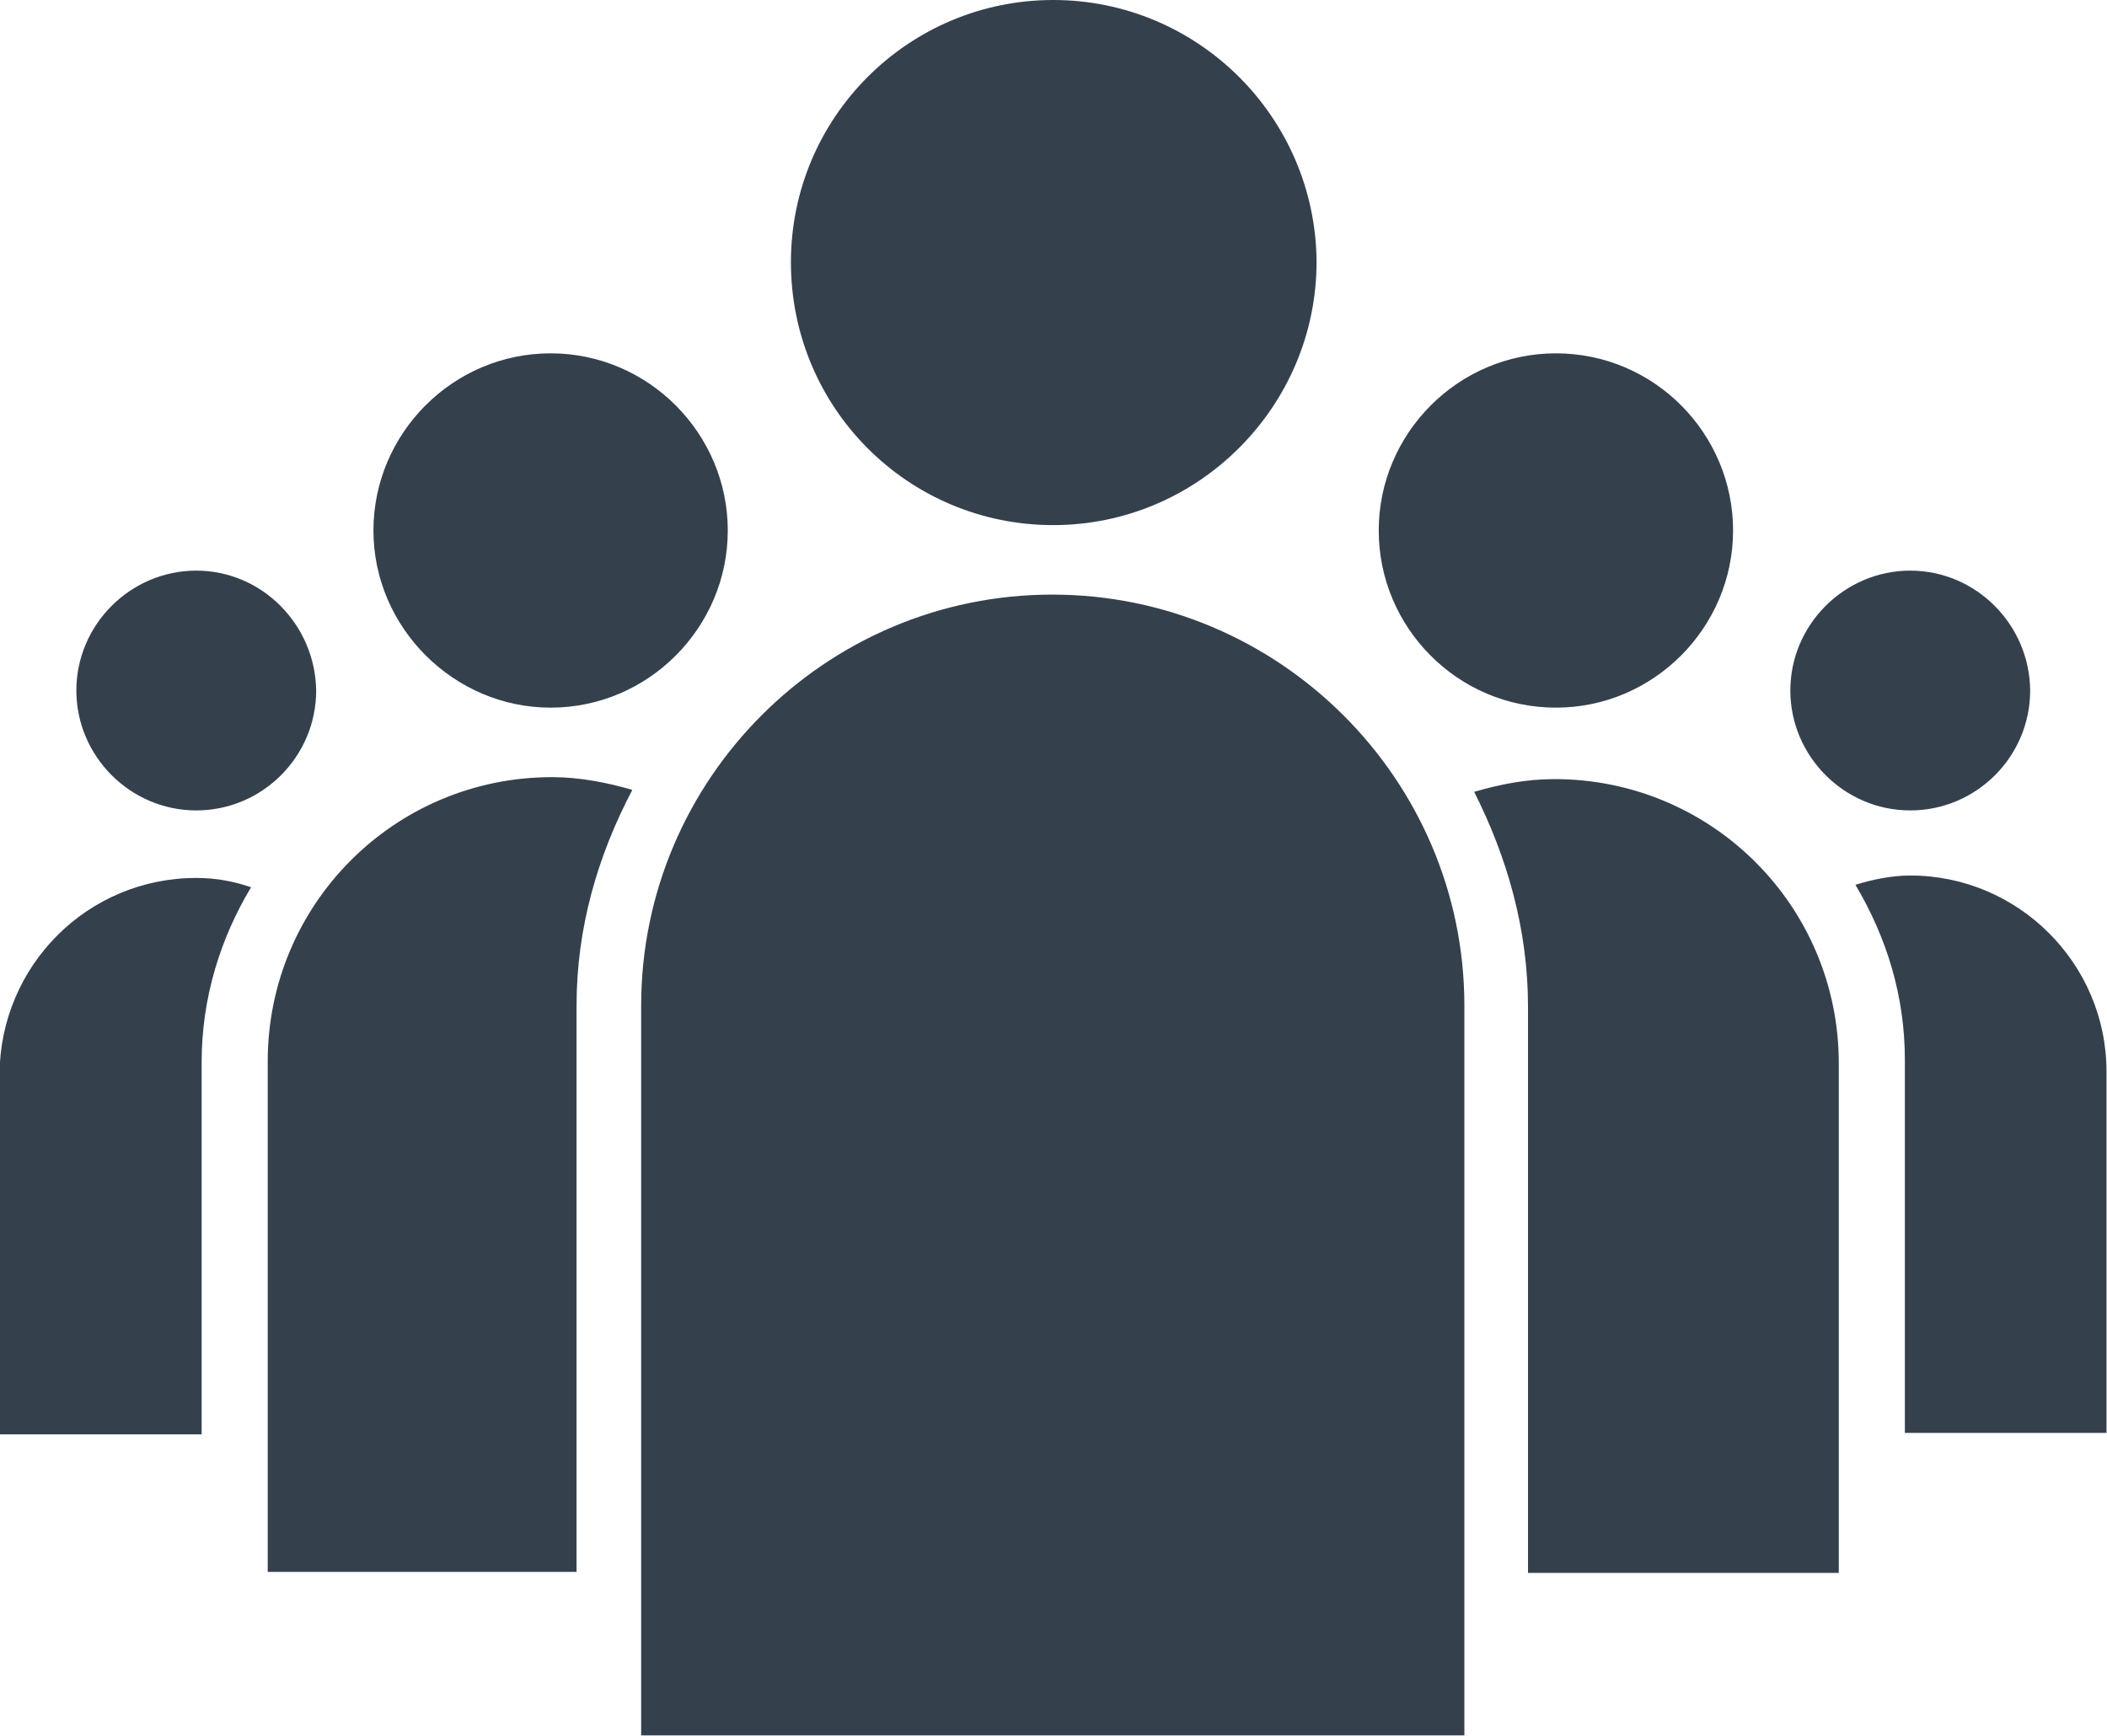 <?xml version="1.0" encoding="utf-8"?>
<!-- Generator: Adobe Illustrator 18.1.1, SVG Export Plug-In . SVG Version: 6.00 Build 0)  -->
<!DOCTYPE svg PUBLIC "-//W3C//DTD SVG 1.1//EN" "http://www.w3.org/Graphics/SVG/1.1/DTD/svg11.dtd">
<svg version="1.1" id="Layer_1" xmlns="http://www.w3.org/2000/svg" xmlns:xlink="http://www.w3.org/1999/xlink" x="0px" y="0px"
	 width="430.5px" height="354.7px" viewBox="264.8 102.7 430.5 354.7" enable-background="new 264.8 102.7 430.5 354.7"
	 xml:space="preserve">
<g>
	<path fill="#34414D" d="M655.1,219.3c-13.4,0-24.5,11-24.5,24.5c0,13.4,11,24.5,24.5,24.5s24.5-11,24.5-24.5
		C679.5,230.3,668.5,219.3,655.1,219.3z M304.9,219.3c-13.4,0-24.5,11-24.5,24.5c0,13.4,11,24.5,24.5,24.5s24.5-11,24.5-24.5
		C329.2,230.3,318.3,219.3,304.9,219.3z M582.7,174.9c-20,0-36.2,16.4-36.2,36.2s16.1,36.2,36.2,36.2c20,0,36.2-16.4,36.2-36.2
		S602.8,174.9,582.7,174.9z M695.2,395.5H654v-76.2c0-13.1-3.7-25-10.1-35.8c3.5-1.1,7.5-1.9,11.2-1.9c22,0,40.1,17.9,40.1,40.1
		C695.2,322.2,695.2,395.5,695.2,395.5z M377.3,174.9c-20,0-36.2,16.4-36.2,36.2s16.4,36.2,36.2,36.2c20,0,36.2-16.4,36.2-36.2
		S397.3,174.9,377.3,174.9z M304.9,282.1c4.1,0,7.7,0.7,11.2,1.9c-6.3,10.5-10.1,22.6-10.1,35.8v76h-41.3v-73.5
		C264.8,300,282.7,282.1,304.9,282.1z M480,102.7c-29.5,0-53.6,23.9-53.6,53.6S450.3,210,480,210s53.8-24.3,53.8-53.8
		C533.6,126.6,509.5,102.7,480,102.7z M640.5,424.1h-63.5V308.4c0-15.9-4.3-30.6-11-43.9c5.2-1.5,10.5-2.6,16.4-2.6
		c32.1,0,58.1,25.9,58.1,58.1V424.1z M382.6,308.2v115.7h-63.1V319.6c0-32.1,25.9-58.1,58.1-58.1c5.6,0,11.2,1.1,16.4,2.6
		C386.9,277.6,382.6,292.3,382.6,308.2z M395.8,457.3H564V308.2c0-46.3-37.9-84-84.2-84c-46.3,0-84,37.7-84,84V457.3z"/>
</g>
</svg>
